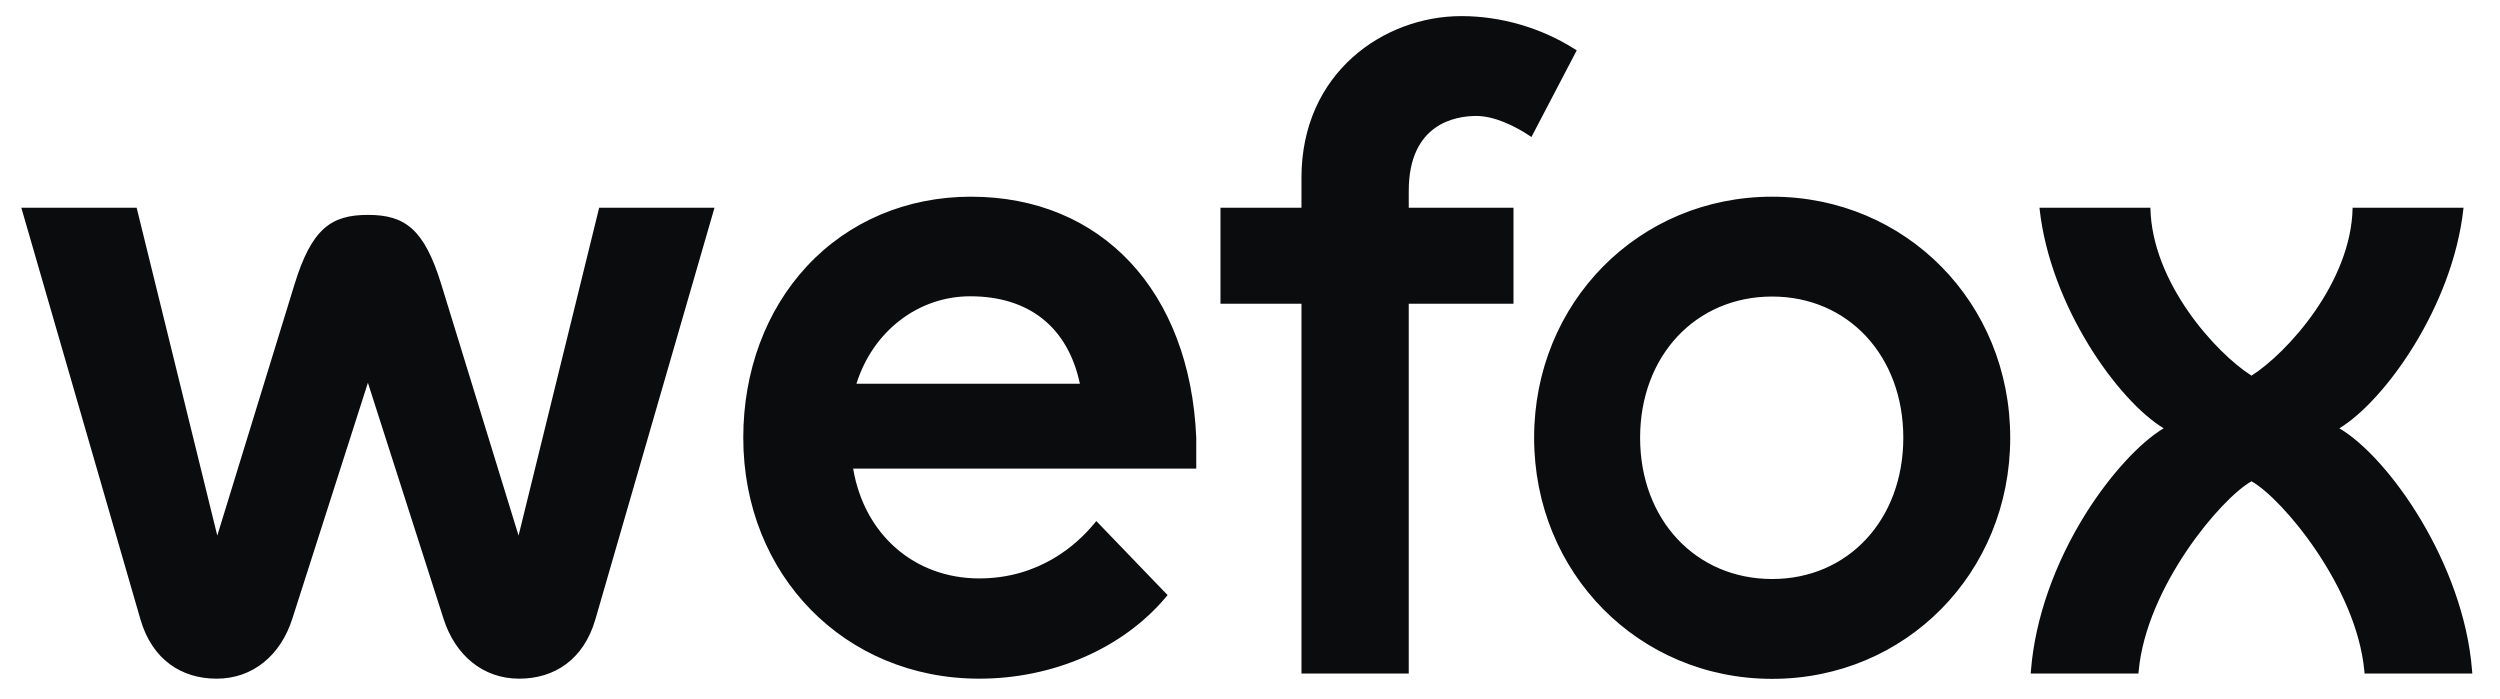 <svg width="68" height="19" viewBox="0 0 68 19" fill="none" xmlns="http://www.w3.org/2000/svg">
<g clip-path="url(#clip0_291_5172)">
<path d="M26.409 5.35C24.666 5.35 23.082 6.021 21.95 7.239C20.832 8.44 20.217 10.097 20.217 11.905C20.217 15.642 22.976 18.46 26.635 18.46C28.645 18.46 30.541 17.634 31.707 16.248L31.759 16.187L29.82 14.173L29.756 14.249C29.298 14.803 28.283 15.733 26.635 15.733C24.872 15.733 23.506 14.537 23.206 12.746H32.538V11.905V11.901C32.367 7.921 29.962 5.35 26.409 5.35ZM23.295 10.437C23.743 9.01 24.973 8.059 26.39 8.059C27.991 8.059 29.047 8.902 29.373 10.437H23.295ZM38.318 5.194V5.651H41.167V8.261H38.318V18.32H35.4V8.261H33.197V5.651H35.4V4.834C35.4 1.979 37.641 0.438 39.75 0.438C40.822 0.438 41.912 0.754 42.819 1.327L42.887 1.37L41.655 3.726C41.198 3.416 40.638 3.154 40.154 3.154C39.602 3.154 38.318 3.353 38.318 5.194ZM63.63 11.65C64.973 12.44 67.007 15.322 67.239 18.224L67.247 18.32H64.317L64.309 18.24C64.096 15.97 62.084 13.564 61.241 13.091C60.398 13.564 58.386 15.97 58.173 18.24L58.165 18.32H55.235L55.243 18.224C55.355 16.828 55.889 15.308 56.749 13.944C57.403 12.908 58.21 12.031 58.852 11.65C57.616 10.903 55.77 8.336 55.477 5.683L55.474 5.651H58.491C58.528 7.683 60.272 9.603 61.241 10.218C62.21 9.603 63.954 7.683 63.991 5.651H67.008L67.004 5.683C66.712 8.336 64.867 10.902 63.63 11.65ZM48.203 5.35C44.572 5.35 41.728 8.23 41.728 11.907C41.728 15.584 44.572 18.465 48.203 18.465C51.834 18.465 54.678 15.584 54.678 11.907C54.678 8.23 51.834 5.35 48.203 5.35ZM48.203 15.749C46.122 15.749 44.611 14.133 44.611 11.907C44.611 9.681 46.122 8.066 48.203 8.066C50.27 8.066 51.77 9.681 51.77 11.907C51.77 14.133 50.27 15.749 48.203 15.749ZM19.434 5.651L16.195 16.844C15.876 17.947 15.073 18.46 14.122 18.46C13.126 18.46 12.379 17.811 12.066 16.836L10.007 10.411L7.949 16.836C7.636 17.811 6.889 18.46 5.893 18.46C4.941 18.46 4.138 17.947 3.819 16.844L0.58 5.651H3.717L5.91 14.568L8.01 7.737C8.476 6.222 9.004 5.845 10.007 5.845C11.01 5.845 11.538 6.222 12.004 7.737L14.105 14.568L16.297 5.651H19.434Z" fill="#0B0C0D"/>
</g>
<defs>
<clipPath id="clip0_291_5172">
<rect width="66.667" height="18.095" fill="white" transform="translate(0.58 0.438)"/>
</clipPath>
</defs>
</svg>

